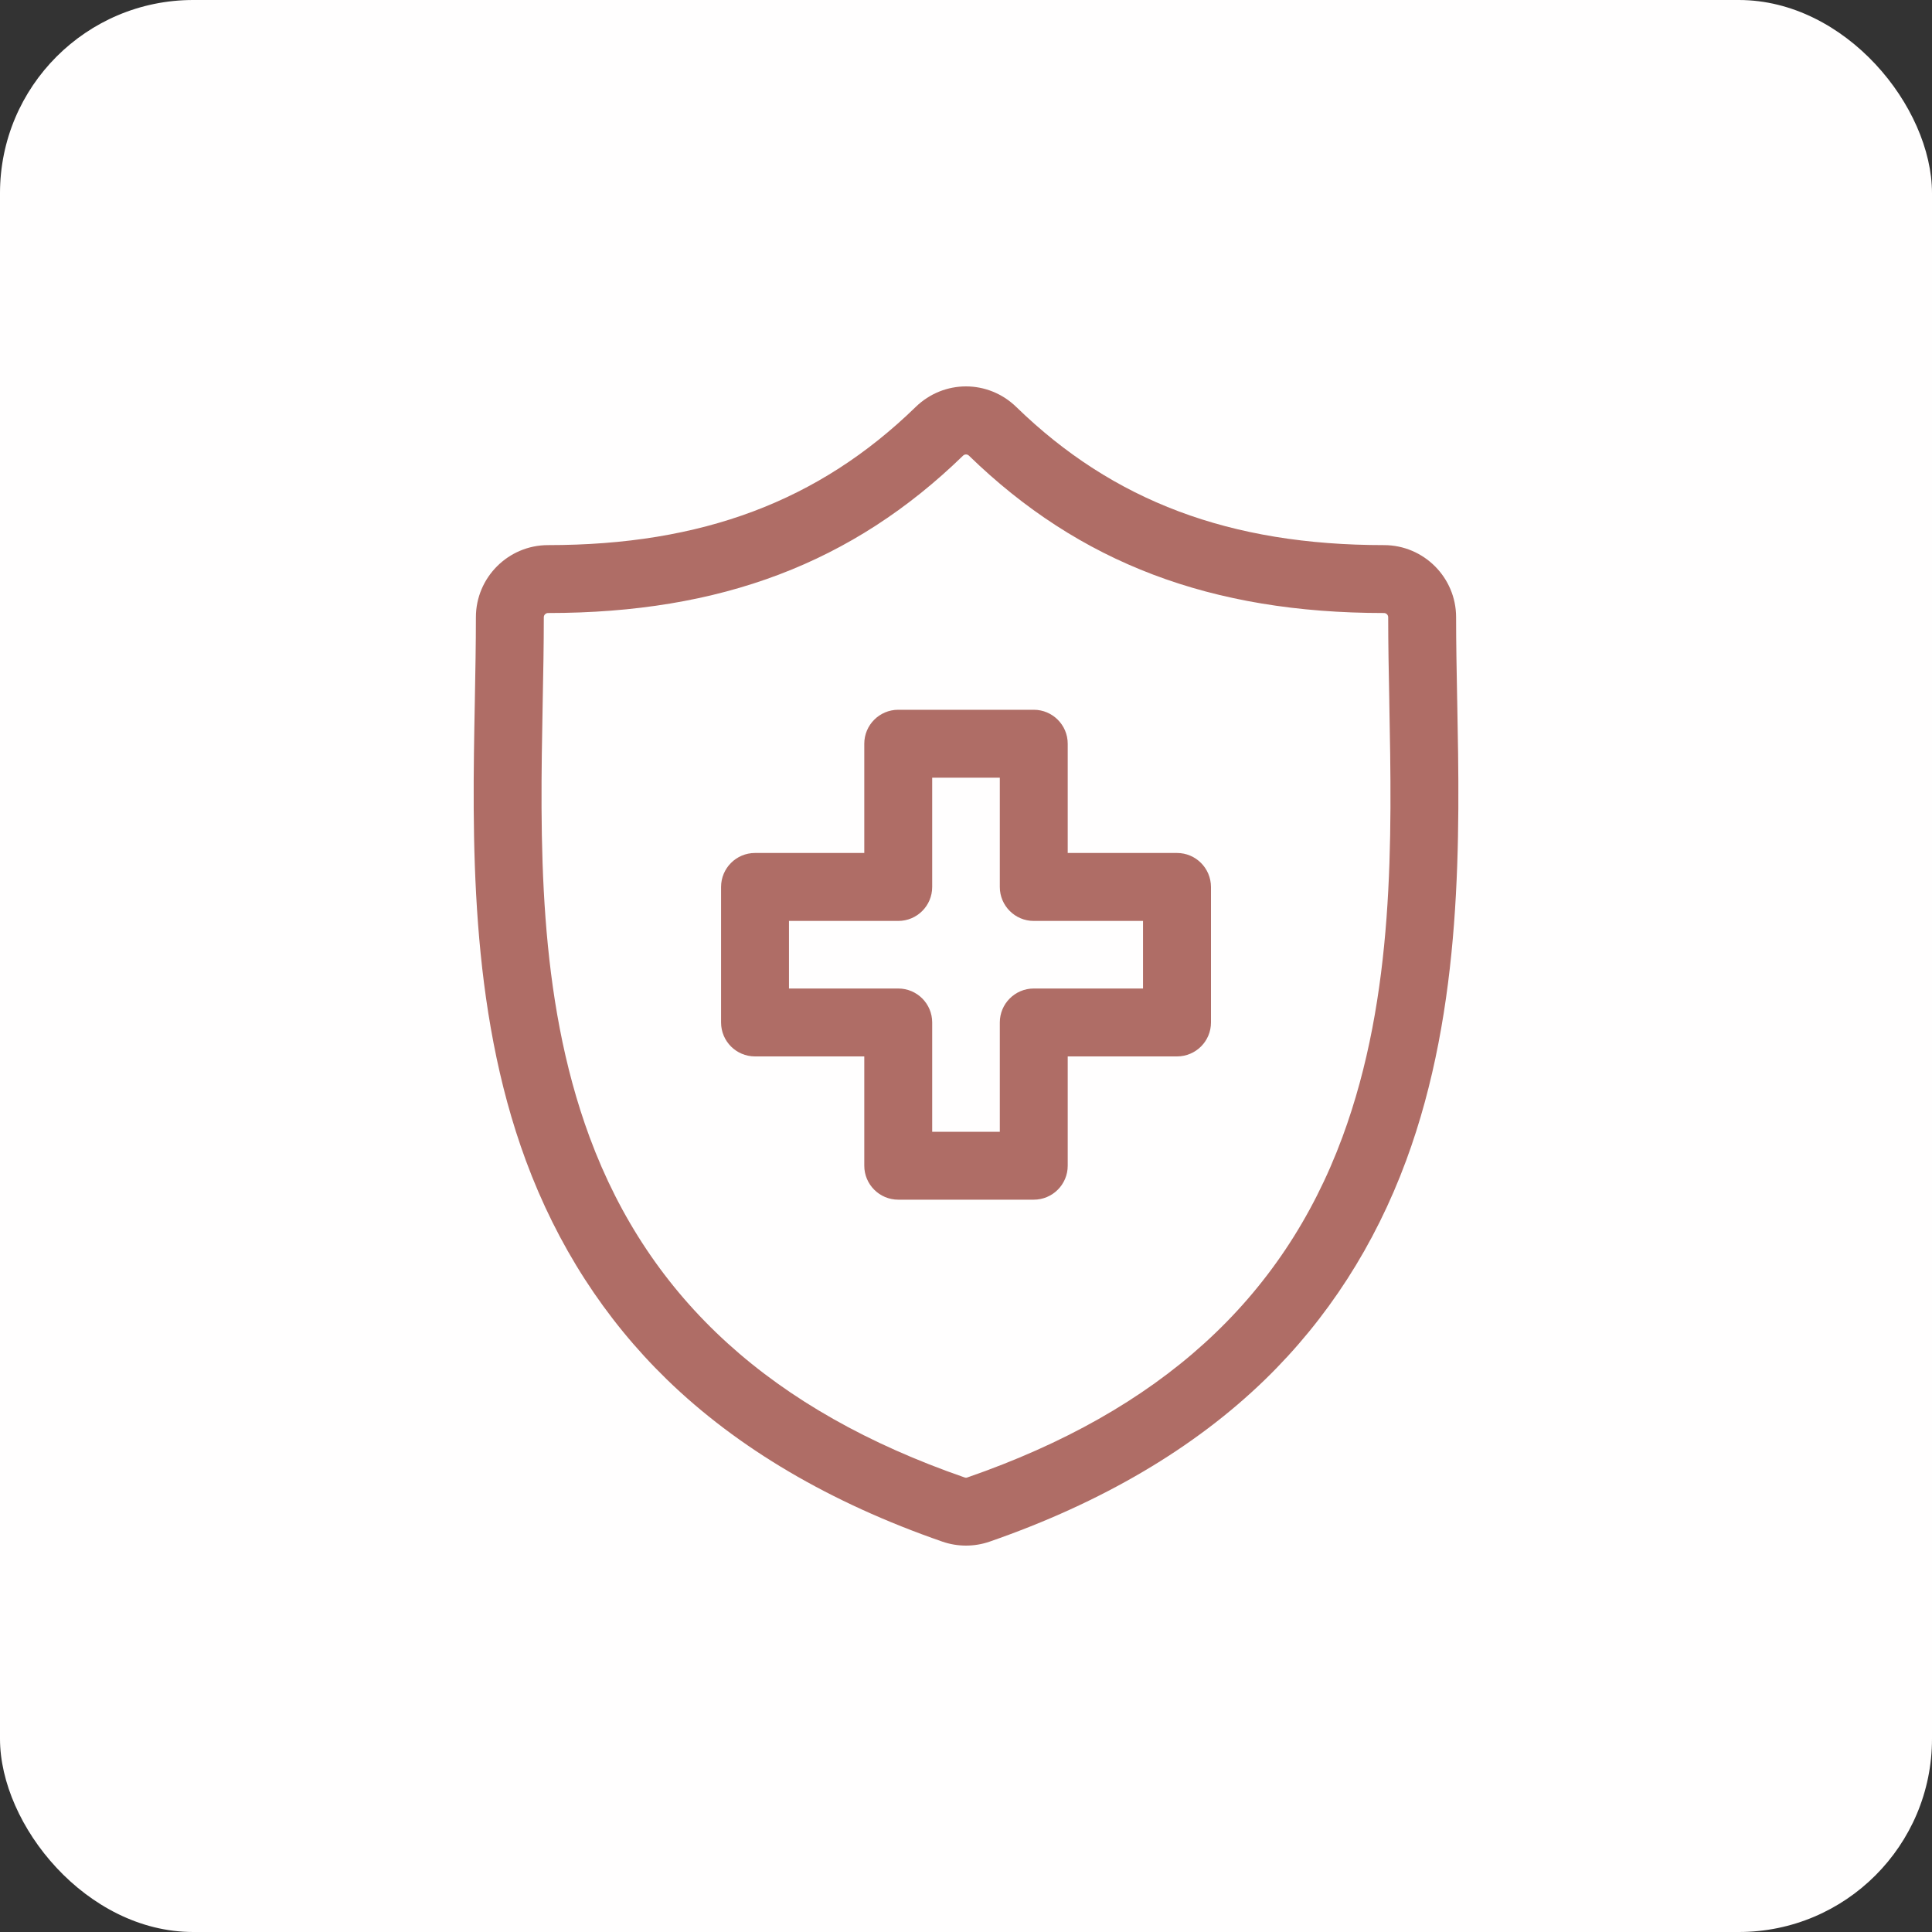 <svg width="40" height="40" viewBox="0 0 40 40" fill="none" xmlns="http://www.w3.org/2000/svg">
<rect x="0" y="0" width="40" height="40" fill="#333333" stroke="none"/>
<rect width="40" height="40" rx="4" fill="#FFFEFE"/>
<g clip-path="url(#clip0_137_2884)">
<path d="M30.17 14.509L30.169 14.486C30.158 13.888 30.147 13.323 30.147 12.779C30.147 11.956 29.477 11.286 28.654 11.286C25.466 11.286 23.048 10.377 21.041 8.426C20.457 7.858 19.542 7.858 18.958 8.426C16.952 10.377 14.534 11.286 11.347 11.286C10.523 11.286 9.853 11.956 9.853 12.779C9.853 13.335 9.842 13.905 9.831 14.51C9.777 17.331 9.71 20.843 10.888 24.03C11.536 25.783 12.517 27.306 13.804 28.558C15.27 29.983 17.19 31.113 19.511 31.918C19.668 31.972 19.833 32 20 32C20.167 32 20.332 31.972 20.489 31.918C22.81 31.113 24.73 29.983 26.196 28.558C27.483 27.306 28.464 25.783 29.112 24.03C30.291 20.843 30.224 17.331 30.17 14.509ZM27.793 23.543C26.55 26.904 24.011 29.209 20.028 30.589C20.01 30.596 19.99 30.596 19.971 30.589C15.989 29.209 13.45 26.904 12.207 23.543C11.121 20.604 11.182 17.381 11.236 14.537C11.248 13.925 11.259 13.348 11.259 12.779C11.259 12.731 11.299 12.692 11.347 12.692C14.923 12.692 17.653 11.656 19.939 9.434C19.956 9.417 19.978 9.409 20 9.409C20.022 9.409 20.044 9.417 20.061 9.434C22.347 11.656 25.077 12.692 28.653 12.692C28.702 12.692 28.741 12.731 28.741 12.779C28.741 13.336 28.752 13.908 28.764 14.513L28.764 14.536V14.536C28.818 17.38 28.88 20.604 27.793 23.543Z" fill="#AF6D66"/>
<path d="M24.368 17.66H22.106V15.398C22.106 15.01 21.791 14.695 21.403 14.695H18.597C18.209 14.695 17.894 15.01 17.894 15.398V17.66H15.632C15.243 17.66 14.929 17.975 14.929 18.364V21.169C14.929 21.558 15.243 21.872 15.632 21.872H17.894V24.135C17.894 24.523 18.209 24.838 18.597 24.838H21.403C21.791 24.838 22.106 24.523 22.106 24.135V21.872H24.368C24.757 21.872 25.072 21.558 25.072 21.169V18.364C25.071 17.975 24.757 17.66 24.368 17.66ZM23.665 20.466H21.403C21.015 20.466 20.7 20.781 20.7 21.169V23.432H19.3V21.169C19.3 20.781 18.986 20.466 18.597 20.466H16.335V19.067H18.597C18.986 19.067 19.3 18.752 19.3 18.364V16.101H20.7V18.364C20.7 18.752 21.015 19.067 21.403 19.067H23.665V20.466H23.665Z" fill="#AF6D66"/>
</g>
<defs>
<clipPath id="clip0_137_2884">
<rect width="24" height="24" fill="white" transform="translate(8 8)"/>
</clipPath>
</defs>
</svg>
